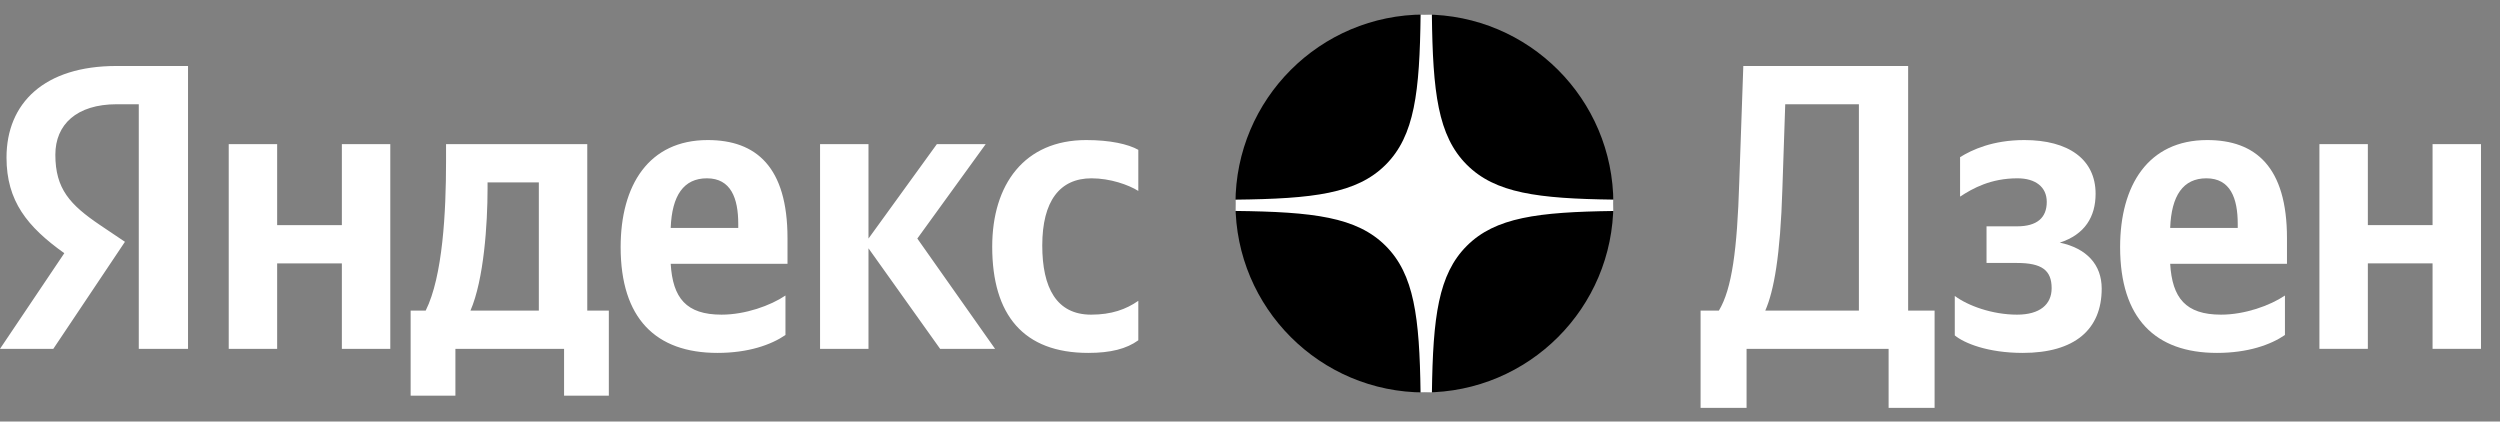 <svg width="172" height="29" viewBox="0 0 172 29" fill="none" xmlns="http://www.w3.org/2000/svg">
    <rect x="0" y="0" width="172" height="29" fill="#808080" stroke="none"/>
    <path d="M9.548 24H12.936V4.54H8.008C3.052 4.54 0.448 7.088 0.448 10.84C0.448 13.836 1.876 15.6 4.424 17.42L0 24H3.668L8.596 16.636L6.888 15.488C4.816 14.088 3.808 12.996 3.808 10.644C3.808 8.572 5.264 7.172 8.036 7.172H9.548V24ZM54.04 23.048V20.332C53.004 21.032 51.268 21.648 49.644 21.648C47.208 21.648 46.284 20.5 46.144 18.148H54.18V16.384C54.18 11.484 52.024 9.636 48.692 9.636C44.632 9.636 42.7 12.744 42.7 17C42.7 21.9 45.108 24.28 49.364 24.28C51.492 24.28 53.06 23.72 54.04 23.048ZM74.872 24.28C76.412 24.28 77.504 24 78.316 23.412V20.696C77.476 21.284 76.468 21.648 75.068 21.648C72.688 21.648 71.708 19.8 71.708 16.888C71.708 13.836 72.912 12.268 75.096 12.268C76.384 12.268 77.644 12.716 78.316 13.136V10.308C77.616 9.916 76.384 9.636 74.732 9.636C70.476 9.636 68.264 12.688 68.264 16.972C68.264 21.676 70.42 24.28 74.872 24.28ZM23.52 9.916V15.488H19.068V9.916H15.736V24H19.068V18.12H23.52V24H26.852V9.916H23.52ZM41.888 21.368H40.404V9.916H30.688V11.12C30.688 14.564 30.464 19.016 29.288 21.368H28.252V27.22H31.332V24H38.808V27.22H41.888V21.368ZM64.68 24H68.46L63.112 16.412L67.816 9.916H64.456L59.752 16.412V9.916H56.42V24H59.752V17.084L64.68 24ZM48.636 12.268C50.288 12.268 50.792 13.64 50.792 15.404V15.684H46.144C46.228 13.444 47.04 12.268 48.636 12.268ZM37.072 21.368H32.368C33.292 19.24 33.544 15.404 33.544 12.968V12.548H37.072V21.368Z"
          fill="white"></path>
    <path d="M120.164 28.06V24H129.936V28.06H133.1V21.368H131.28V4.54H119.94L119.66 12.548C119.52 17.168 119.156 19.884 118.26 21.368H117V28.06H120.164ZM122.628 12.996L122.824 7.172H127.892V21.368H121.452C122.04 20.024 122.488 17.616 122.628 12.996Z"
          fill="white"></path>
    <path d="M138.773 21.648C137.065 21.648 135.385 21.032 134.489 20.36V23.076C135.133 23.608 136.757 24.28 139.165 24.28C142.721 24.28 144.597 22.684 144.597 19.856C144.597 18.204 143.561 17.084 141.713 16.692C143.449 16.132 144.177 14.9 144.177 13.332C144.177 10.952 142.301 9.636 139.277 9.636C137.093 9.636 135.665 10.308 134.853 10.812V13.528C135.749 12.94 136.981 12.268 138.801 12.268C140.033 12.268 140.817 12.856 140.817 13.892C140.817 14.984 140.145 15.572 138.773 15.572H136.673V18.092H138.773C140.481 18.092 141.153 18.596 141.153 19.828C141.153 20.948 140.341 21.648 138.773 21.648Z"
          fill="white"></path>
    <path d="M157.204 23.048V20.332C156.168 21.032 154.432 21.648 152.808 21.648C150.372 21.648 149.448 20.5 149.308 18.148H157.344V16.384C157.344 11.484 155.188 9.636 151.856 9.636C147.796 9.636 145.864 12.744 145.864 17C145.864 21.9 148.272 24.28 152.528 24.28C154.656 24.28 156.224 23.72 157.204 23.048ZM151.8 12.268C153.452 12.268 153.956 13.64 153.956 15.404V15.684H149.308C149.392 13.444 150.204 12.268 151.8 12.268Z"
          fill="white"></path>
    <path d="M167.36 9.916V15.488H162.908V9.916H159.576V24H162.908V18.12H167.36V24H170.692V9.916H167.36Z"
          fill="white"></path>
    <path d="M85 14C85 6.82 90.82 1 98 1C105.18 1 111 6.82 111 14C111 21.18 105.18 27 98 27C90.82 27 85 21.18 85 14Z"
          fill="black"></path>
    <path fill-rule="evenodd" clip-rule="evenodd"
          d="M97.737 1C97.675 6.348 97.326 9.341 95.334 11.334C93.341 13.326 90.348 13.675 85 13.737V14.513C90.348 14.575 93.341 14.924 95.334 16.916C97.294 18.877 97.664 21.808 97.734 27H98.516C98.586 21.808 98.956 18.877 100.916 16.916C102.877 14.956 105.808 14.586 111 14.516V13.734C105.808 13.664 102.877 13.294 100.916 11.334C98.924 9.341 98.575 6.348 98.513 1H97.737Z"
          fill="white"></path>
</svg>